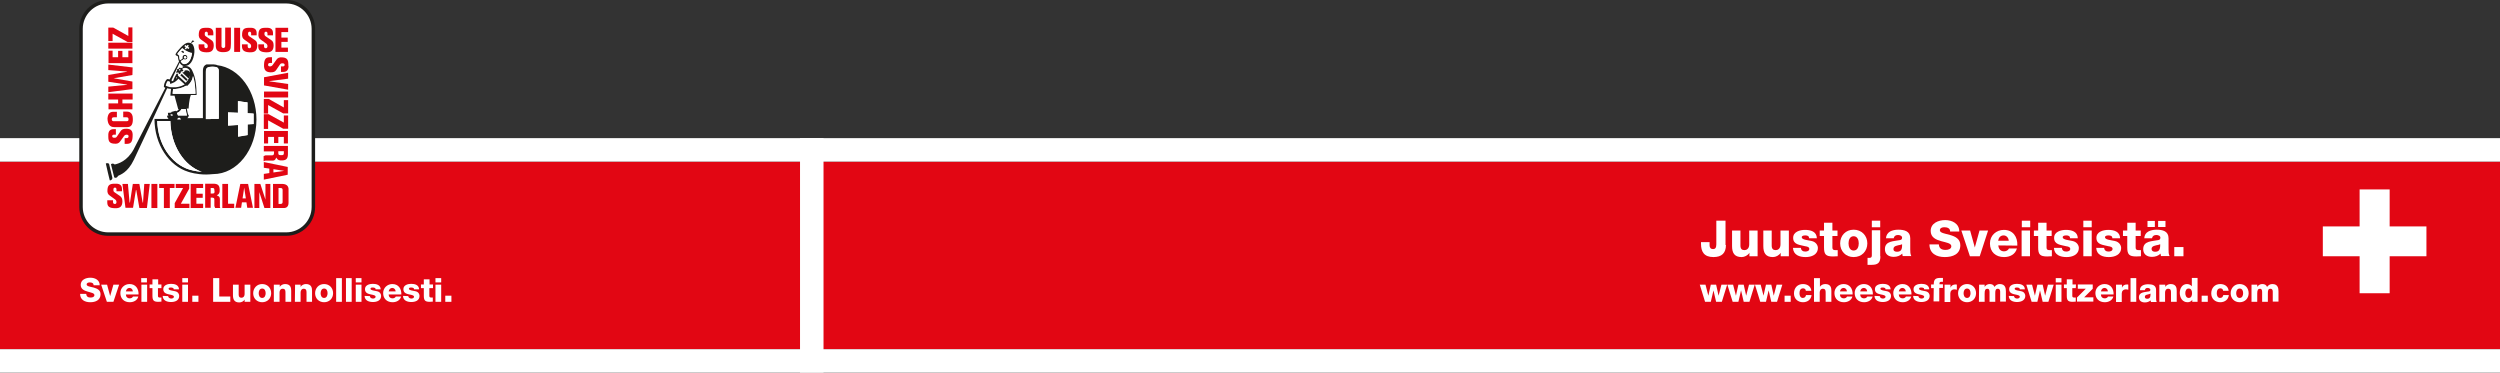 <?xml version="1.0" encoding="utf-8"?>
<!-- Generator: Adobe Illustrator 24.2.0, SVG Export Plug-In . SVG Version: 6.00 Build 0)  -->
<svg version="1.1" id="Layer_1" xmlns="http://www.w3.org/2000/svg" xmlns:xlink="http://www.w3.org/1999/xlink" x="0px" y="0px"
	 viewBox="0 0 1223.4 182.3" style="enable-background:new 0 0 1223.4 182.3;" xml:space="preserve">
<rect x="0" y="0" width="1223.4" height="182.3" fill="#333333" stroke="none"/>
<style type="text/css">
	.st0{fill:#E20613;}
	.st1{fill:#FFFFFF;}
	.st2{display:none;}
	.st3{display:inline;}
	.st4{fill:#1D1D1B;}
</style>
<g>
	<rect y="79.1" class="st0" width="1223.4" height="91.8"/>
</g>
<rect x="391.5" y="67.6" class="st1" width="11.5" height="114.8"/>
<g>
	<rect y="67.6" class="st1" width="1223.4" height="11.5"/>
</g>
<g>
	<rect y="170.9" class="st1" width="1223.4" height="11.5"/>
</g>
<g class="st2">
	<g class="st3">
		<rect x="380.1" y="67.6" class="st1" width="11.5" height="114.8"/>
	</g>
	<g class="st3">
		<rect x="288.3" y="79.1" class="st1" width="114.7" height="91.8"/>
	</g>
	<g class="st3">
		<path class="st4" d="M379.3,170.9H276.2V79.1h103.1c0.1,0,12.8,0.1,12.8,11.5v68.9C392.2,159.5,392,170.9,379.3,170.9z
			 M277.5,169.6h101.9c11.4,0,11.6-9.8,11.6-10.2V90.6c0-10.1-11.1-10.2-11.6-10.2H277.5V169.6z"/>
	</g>
	<g class="st3">
		<rect y="79.1" class="st0" width="288.3" height="91.8"/>
	</g>
	<g class="st3">
		<g>
			<path class="st1" d="M368.1,97.2L368.1,97.2c-0.3,0-0.6-0.1-0.8,0.2c-2.1,0-3.2-0.2-5.1-0.2l-0.1-1.7c0.3-0.7-0.2-1.4,0.7-1.6
				l-0.2-0.2c0.6-0.3,0.1-1,0.4-1.4c-0.9-0.7-3-1.4-4.3-1.5c-1,0.3-2,0.8-3.1,1.3c0,0-0.1,0-0.1,0.1l0,0c-0.1,1.6,0.5,3.7-0.3,5.2
				c-1.7-0.2-4.3,0.7-6.1,0.4l-0.5-0.2c-0.4-0.3-0.2,0.1-0.3,0.6c-0.1,0.4-0.4,2.3-0.1,2.9c0.1,1,0.9,1.3,0.5,2.6
				c0.4,0.3-0.1,0.6,0.4,0.8c1.5,0.2,3.8-0.4,5.4-0.2c0.6,2-0.4,3.3-0.3,5.4c1.5,0.1,3.1,0.1,4.3,0.7c0.3-0.1,2.4,0,2.6,0.3
				c1.2-0.9-0.7-1.2,0.3-2.3c-0.7-1.2,0.5-2.1,0.5-3c-0.8-0.7,0.2-0.5,0.1-1.3c1.8,0.3,3.4-0.1,5.2,0.3c0.5,0.1,1.1,0.1,1.3,0.4h0.5
				c0-0.3,0.1-0.6-0.1-0.7c0.8-0.5-0.1-1.2,0.8-1.7c0.4-0.2-0.1-0.2-0.1-0.5c0.1-0.2,0.3-0.1,0.4-0.1c0-0.1,0-0.1,0-0.1
				C369.8,100.2,368.5,97.6,368.1,97.2"/>
		</g>
		<g>
			<path class="st0" d="M363,92.3c-0.3,0.4,0.2,1.1-0.4,1.4l0.2,0.2c-0.8,0.3-0.4,0.9-0.7,1.6l0.1,1.7c1.9,0.1,3,0.3,5.1,0.2
				c0.1-0.3,0.5-0.1,0.8-0.2c-1.2-2.9-0.8-4-1.1-7.8c-0.1-1.1-0.1-1.7-0.1-2.5c0,0-1.1,1.1-5.4,2.7c-1.3,0.5-2.2,0.9-2.9,1.2
				C360,90.9,362.1,91.6,363,92.3"/>
		</g>
		<g>
			<path class="st0" d="M303.7,127.2c0.6,3.1,0.1,2.4,1.6,8.4c0,0.2,0.5,1.9,1.2,4.1c0.4,1.3,20.6,1.6,20.6,1.6l9.4,5l5.7-7
				c0,0,35-8.1,34.7-9.4c-0.3-1.7-0.4-2.9-0.4-2.9c-0.1-1.1-0.3-2.6-0.6-4c-0.5-2.9-1-5.2-1.7-7.3l-0.1-0.1v-0.1
				c-0.1-0.2-0.2-0.5-0.2-0.7c0,0-1.9-6.6-2-7.2c-0.5-3.3-0.8-4.3-1.8-6.1c0,0,0,0.1,0,0.2c-0.1,0.1-0.3,0-0.4,0.1
				c0,0.3,0.5,0.3,0.1,0.5c-0.9,0.5-0.1,1.2-0.8,1.7c0.2,0.2,0.1,0.5,0.1,0.7h-0.5c-0.3-0.3-0.8-0.3-1.3-0.4
				c-1.8-0.4-3.4-0.1-5.2-0.3c0.2,0.8-0.8,0.6-0.1,1.3c0.1,0.9-1.2,1.8-0.5,3c-1,1.1,0.9,1.4-0.3,2.3c-0.2-0.2-2.3-0.3-2.6-0.3
				c-1.2-0.7-2.8-0.6-4.3-0.7c-0.1-2.1,0.9-3.4,0.3-5.4c-1.5-0.2-3.9,0.4-5.4,0.2c-0.5-0.2-0.1-0.5-0.4-0.8c0.3-1.3-0.4-1.5-0.5-2.6
				c-0.3-0.6,0-2.5,0.1-2.9c0.1-0.5-0.1-0.9,0.3-0.6l0.5,0.2c1.8,0.3,4.4-0.5,6.1-0.4c0.8-1.4,0.2-3.6,0.3-5.2
				c-5,1.8-9.4,5.3-17.3,7.4c-14.1,3.8-12.8,4.8-24.5,8.4c-4.7,1.4-6.1,1.9-10,2.4s-4.4-0.4-3.7,1.3c0.7,1.7,0.8,3.8,2,7.5
				C302.3,119.9,303.2,124.8,303.7,127.2"/>
		</g>
		<g>
			<path class="st4" d="M310.1,152.2c0.3,1,0.6,2.1,0.9,3.3c1.6,5.7,1.4,7.6,1.4,7.6s2.4,0.2,3.7-0.3c1.2-0.6,8.2-4.9,12.7-6.6
				c7.2-2.6,13-3.7,16.4-4.8s10.3-4.3,16.7-7.5c11.7-5.8,18.1-5.6,18.1-5.6s-0.5-0.9-1.2-2.3c-1.1-2.2-1.7-4.4-2-6.1
				c-6.9,3.7-20.5,4.2-20.5,4.2c-6.6-0.9-9.2,0.2-9.2,0.2l-1.1,4.3l-8.8,5.7l-3.8-8.2l-7.8,1c-6-0.5-16.1,1.8-19.3,2.7
				c1.1,3.8,2.1,7.1,2.1,7.2c0.3,0.8,1.1,3.5,1.4,4.4L310.1,152.2z"/>
		</g>
		<g>
			<path class="st1" d="M369.9,126.6c5.7-6.7,6.3-12.3,0.5-14.8c-12-4.9-22.6,14.2-22.6,14.2s2.8-4.5,9.1-6.2
				c-0.6,4.1-2.4,14.6-5.8,26.2c3-1.4,6.8-6.9,6.8-6.9s2.7-9.5,3.8-19.9c0.4,0,0.8,0,1.2,0c13.3,0.7-1.5,13.7-1.5,13.7
				S364.2,133.3,369.9,126.6"/>
		</g>
		<g>
			<path class="st1" d="M323.1,136.3c0,0-4.3,0.4-5.2,0.6c0,0,2.7-4.7,6.6-11.8C324,126.4,322.4,131,323.1,136.3 M328,117.3
				c-3.6,3-14,19.8-14,19.8c-0.3,0-5.3,0.6-8,1c0,0,0.4,1.7,0.7,2.5c2.1-0.4,5-0.7,6.1-0.9c-0.1,0.1-2.2,3.3-4.3,7
				c0.4,1.2,1.2,3.8,1.5,5c2.7-4.8,6.1-11.6,6.4-12.1c2.3-0.4,6.5-0.6,7.1-0.7c0.1,0.3,1.3,7.8,2.8,9.9c2.4-3.7,4.5-8.5,4.4-8.7
				c0,0-1.3-5.8-1.5-7.8c-1.2-9.8,1.7-16.5,1.7-16.5L328,117.3z"/>
		</g>
		<g>
			<path class="st1" d="M338.4,136.3c-2.8-4.4-0.7-10.5,1.5-15.1c0.6,0,1,0,1.7,0.6c1.5,1.4,3,2.5,4,4.5c1.9,3.8,1.3,7.9-0.1,11.7
				C343,139.1,340.1,139,338.4,136.3 M343.8,142.2c4-5.6,8.4-12.3,7.8-20.5c-0.3-3.8-3-5.4-5-7.5c-1.2-1.2-2.8-0.6-4.2-0.4l-4.9,7.6
				c0.4-0.1,0.8-0.1,1.3-0.2c-0.2,0.4-4.5,7.2-5.9,10.9c-1.4,3.8-1.9,8.5,0.5,11.8c2.6,3.5,7.2,2.9,9.6-0.5
				C343.1,143.2,343.6,142.7,343.8,142.2"/>
		</g>
	</g>
</g>
<g>
	<g>
		<path class="st1" d="M153.3,101.3c0,7.3-5.9,13.2-13.3,13.2H52.9c-7.3,0-13.2-5.9-13.2-13.2V14.1c0-7.3,5.9-13.2,13.2-13.2h87.2
			c7.3,0,13.3,5.9,13.3,13.2v87.2H153.3z"/>
	</g>
	<g>
		<path class="st4" d="M52.9,1.7c-6.8,0-12.4,5.6-12.4,12.4v87.2c0,6.8,5.6,12.4,12.4,12.4h87.2c6.8,0,12.4-5.6,12.4-12.4V14.1
			c0-6.8-5.6-12.4-12.4-12.4C140.1,1.7,52.9,1.7,52.9,1.7z M140.1,115.4H52.9c-7.8,0-14.1-6.3-14.1-14.1V14.1
			C38.8,6.3,45.1,0,52.9,0h87.2c7.8,0,14.1,6.3,14.1,14.1v87.2C154.2,109.1,147.9,115.4,140.1,115.4"/>
	</g>
	<g>
		<path class="st0" d="M58.7,95.9l-2.5-1.7c-0.6-0.4-0.7-0.6-0.7-1.2c0-0.1,0-0.2,0-0.3c0-0.6,0.3-0.9,0.8-0.9
			c0.4,0,0.7,0.4,0.7,0.8v1h2.7v-1c0-1.8-0.9-2.6-2.6-2.7c-0.4,0-0.7,0-1.1,0c-2.4,0-3.2,0.8-3.4,2.7c-0.2,1.6,0.2,2.5,1.1,3.1
			l2.5,1.8c0.6,0.4,0.7,0.7,0.8,1.3c0,0.6-0.2,1-0.7,1c-0.1,0-0.2,0-0.3,0c-0.5-0.1-0.7-0.4-0.7-1.1V98h-2.8v1c0,2,0.9,2.8,3.7,2.9
			c2.6,0.1,3.6-0.9,3.7-3.2C59.9,97.3,59.6,96.6,58.7,95.9"/>
	</g>
	<g>
		<polygon class="st0" points="70,99.1 69.8,99.1 68.2,90 65,90 63.6,99.1 63.4,99.1 62.6,90 59.9,90 61.4,101.7 65.1,101.7 
			66.6,92.5 68.2,101.8 71.9,101.8 73.3,90 70.6,90 		"/>
	</g>
	<g>
		<rect x="74.1" y="90" class="st0" width="2.9" height="11.8"/>
	</g>
	<g>
		<polygon class="st0" points="77.9,92 80.2,92 80.2,101.8 83.1,101.8 83.1,92 85.4,92 85.4,90 77.9,90 		"/>
	</g>
	<g>
		<polygon class="st0" points="92.6,92.3 92.6,90 86,90 86,92 89.6,92 85.5,99.4 85.5,101.8 92.7,101.8 92.7,99.7 88.5,99.7 		"/>
	</g>
	<g>
		<polygon class="st0" points="93.3,101.8 99.4,101.8 99.4,99.7 96.1,99.7 96.1,96.8 99.2,96.8 99.2,94.8 96.1,94.8 96.1,92 
			99.4,92 99.4,90 93.3,90 		"/>
	</g>
	<g>
		<polygon class="st0" points="111.6,90 108.8,90 108.8,101.8 114.6,101.8 114.6,99.7 111.6,99.7 		"/>
	</g>
	<g>
		<path class="st0" d="M105,93.8c0,0.7-0.3,0.9-1,0.9h-0.9V92h1c0.5,0,0.7,0.2,0.8,0.7c0,0.1,0,0.2,0,0.3L105,93.8L105,93.8z
			 M107.6,100.7v-3.3c0-0.8-0.3-1.3-1.1-1.6l-0.4-0.2l0.3-0.2c0.9-0.5,1.2-1.2,1.1-2.8c-0.1-1.9-0.9-2.7-3.1-2.7h-4v11.8h2.7v-5h0.6
			c0.9,0,1.2,0.3,1.2,0.9v2.9c0,0.2,0,0.4,0.1,0.6l0.3,0.7h2.5l-0.2-0.5C107.6,101.1,107.6,100.9,107.6,100.7"/>
	</g>
	<g>
		<path class="st0" d="M118.7,97.1l0.8-5.3l0.8,5.3H118.7z M117.6,90l-2.4,11.7h2.8l0.4-2.7h2.2l0.4,2.7h2.8L121.4,90H117.6z"/>
	</g>
	<g>
		<polygon class="st0" points="129.9,97.7 127.4,90 124.5,90 124.5,101.8 126.9,101.8 126.9,94 129.4,101.8 132.3,101.8 132.3,90 
			129.9,90 		"/>
	</g>
	<g>
		<path class="st0" d="M138.3,98.8c0,0.7-0.3,1-1.1,1h-0.9V92h0.9c0.8,0,1.1,0.3,1.1,1V98.8z M137.9,90h-4.3v11.8h4.5
			c0.3,0,0.7,0,1,0c1.4-0.1,2.1-1,2.1-2.6V93c0-0.2,0-0.5,0-0.7C141,90.8,140,90,137.9,90"/>
	</g>
	<g>
		<path class="st0" d="M100.9,25.6c2.6,0.1,3.6-0.9,3.7-3.2c0-1.5-0.3-2.2-1.2-2.8l-2.5-1.7c-0.6-0.4-0.7-0.6-0.7-1.2
			c0-0.1,0-0.2,0-0.3c0-0.6,0.3-0.9,0.8-0.9c0.4,0,0.7,0.4,0.7,0.8v1h2.7v-1c0-1.8-0.9-2.6-2.6-2.7c-0.4,0-0.7,0-1.1,0
			c-2.4,0-3.2,0.7-3.4,2.7c-0.2,1.6,0.2,2.5,1.1,3.1l2.5,1.8c0.6,0.4,0.7,0.7,0.8,1.3c0,0.6-0.2,1-0.7,1.1c-0.1,0-0.2,0-0.3,0
			c-0.5-0.1-0.7-0.4-0.7-1.1v-0.8h-2.8v1C97.2,24.6,98.1,25.5,100.9,25.6"/>
	</g>
	<g>
		<path class="st0" d="M108.5,25.5c0.2,0,0.4,0,0.6,0s0.5,0,0.7,0c2.1-0.1,3-0.9,3.1-2.4c0-0.5,0.1-1.1,0.1-1.7v-7.9h-2.8v8.7
			c0,0.2,0,0.3,0,0.5c0,0.4-0.4,0.8-0.9,0.8s-0.9-0.4-0.9-0.8c0-0.2,0-0.3,0-0.5v-8.6h-2.8v8.7C105.6,24.4,106.4,25.3,108.5,25.5"/>
	</g>
	<g>
		<rect x="114.6" y="13.6" class="st0" width="2.9" height="11.8"/>
	</g>
	<g>
		<path class="st0" d="M122.2,25.6c2.6,0.1,3.6-0.9,3.7-3.2c0-1.5-0.3-2.2-1.2-2.8l-2.5-1.7c-0.6-0.4-0.7-0.6-0.8-1.2
			c0-0.1,0-0.2,0-0.3c0-0.6,0.3-0.9,0.8-0.9c0.4,0,0.7,0.4,0.7,0.8v1h2.7v-1c0-1.8-0.9-2.6-2.6-2.7c-0.4,0-0.7,0-1.1,0
			c-2.4,0-3.2,0.7-3.4,2.7c-0.2,1.6,0.2,2.5,1.1,3.1l2.5,1.8c0.6,0.4,0.7,0.7,0.8,1.3c0,0.6-0.2,1-0.7,1.1c-0.1,0-0.2,0-0.3,0
			c-0.5-0.1-0.7-0.4-0.7-1.1v-0.8h-2.8v1C118.5,24.6,119.4,25.5,122.2,25.6"/>
	</g>
	<g>
		<path class="st0" d="M130.2,25.6c2.6,0.1,3.6-0.9,3.7-3.2c0-1.5-0.3-2.2-1.2-2.8l-2.5-1.7c-0.6-0.4-0.7-0.6-0.8-1.2
			c0-0.1,0-0.2,0-0.3c0-0.6,0.3-0.9,0.8-0.9c0.4,0,0.7,0.4,0.7,0.8v1h2.7v-1c0-1.8-0.9-2.6-2.6-2.7c-0.4,0-0.7,0-1.1,0
			c-2.4,0-3.2,0.7-3.4,2.7c-0.2,1.6,0.2,2.5,1.1,3.1l2.5,1.8c0.6,0.4,0.7,0.7,0.8,1.3c0,0.6-0.2,1-0.7,1.1c-0.1,0-0.2,0-0.3,0
			c-0.5-0.1-0.7-0.4-0.7-1.1v-0.8h-2.8v1C126.4,24.6,127.4,25.5,130.2,25.6"/>
	</g>
	<g>
		<polygon class="st0" points="140.9,23.3 137.7,23.3 137.7,20.5 140.8,20.5 140.8,18.4 137.7,18.4 137.7,15.7 141,15.7 141,13.6 
			134.8,13.6 134.8,25.4 140.9,25.4 		"/>
	</g>
	<g>
		<path class="st0" d="M61.8,63c-1.5,0-2.2,0.3-2.8,1.2l-1.7,2.5c-0.4,0.6-0.6,0.7-1.2,0.7c-0.1,0-0.2,0-0.3,0
			c-0.6,0-0.9-0.3-0.9-0.8c0-0.4,0.4-0.7,0.8-0.7h1v-2.7h-1c-1.8,0-2.6,0.9-2.7,2.6c0,0.4,0,0.7,0,1.1c0,2.4,0.7,3.2,2.7,3.4
			c1.6,0.2,2.5-0.2,3.1-1.1l1.8-2.5c0.4-0.6,0.7-0.7,1.3-0.8c0.6,0,1,0.2,1,0.7c0,0.1,0,0.2,0,0.3c-0.1,0.5-0.4,0.7-1.1,0.7H61v2.8
			h1c2,0,2.8-0.9,2.9-3.7C65.1,64,64.1,63,61.8,63"/>
	</g>
	<g>
		<path class="st0" d="M55.8,62.2h6.5c1.7,0,2.6-1,2.7-3.3c0-0.3,0-0.5,0-0.8c0-1.6-0.5-2.5-1.2-3c-0.6-0.4-1-0.5-2.5-0.5h-1v2.8H62
			c0.6,0,0.9,0.3,0.9,1c0,0.6-0.2,0.8-0.7,0.9c-0.1,0-0.1,0-0.2,0h-6.3c-0.1,0-0.2,0-0.3,0c-0.5-0.1-0.7-0.4-0.7-0.9
			c0-0.7,0.3-1,1-1h1.5v-2.7h-1.7c-1.8,0-2.7,1-2.9,3.3C52.7,60.8,53.8,62.2,55.8,62.2"/>
	</g>
	<g>
		<polygon class="st0" points="64.9,48.7 64.9,45.8 53,45.8 53,48.7 57.8,48.7 57.8,50.6 53.1,50.6 53.1,53.5 64.8,53.5 64.8,50.6 
			59.9,50.6 59.9,48.7 		"/>
	</g>
	<g>
		<polygon class="st0" points="62.2,41.5 53,42.4 53,45.1 64.8,43.6 64.8,39.9 55.6,38.3 64.8,36.7 64.9,33 53,31.6 53,34.3 
			62.2,35 62.2,35.1 53,36.7 53,40 62.2,41.4 		"/>
	</g>
	<g>
		<polygon class="st0" points="53.1,24.8 53.1,30.9 64.8,30.9 64.8,24.8 62.8,24.8 62.8,28 59.9,28 59.9,24.9 57.8,24.9 57.8,28 
			55.1,28 55.1,24.8 		"/>
	</g>
	<g>
		<rect x="53" y="20.9" class="st0" width="11.8" height="2.9"/>
	</g>
	<g>
		<polygon class="st0" points="55.1,16.5 62.5,20.6 64.8,20.6 64.8,13.4 62.8,13.4 62.8,17.6 55.4,13.5 53,13.5 53,20.1 55.1,20.1 
					"/>
	</g>
	<g>
		<path class="st0" d="M141.1,31.5c0-2.4-0.8-3.2-2.7-3.4c-1.6-0.2-2.5,0.2-3.1,1.1l-1.8,2.5c-0.4,0.6-0.7,0.7-1.3,0.8
			c-0.6,0-1-0.2-1-0.7c0-0.1,0-0.2,0-0.3c0.1-0.5,0.4-0.7,1.1-0.7h0.8V28h-1c-2,0-2.8,0.9-2.9,3.7c-0.1,2.6,0.9,3.6,3.2,3.7
			c1.5,0,2.2-0.3,2.8-1.2l1.7-2.5c0.4-0.6,0.6-0.7,1.2-0.7c0.1,0,0.2,0,0.3,0c0.6,0,0.9,0.3,0.9,0.8c0,0.4-0.4,0.7-0.8,0.7h-1v2.7h1
			c1.8,0,2.6-0.9,2.7-2.6C141.1,32.2,141.1,31.8,141.1,31.5"/>
	</g>
	<g>
		<polygon class="st0" points="141,41.1 131.8,39.8 131.8,39.7 141,38.5 141,35.6 129.2,37.8 129.2,41.8 141,43.9 		"/>
	</g>
	<g>
		<rect x="129.2" y="44.8" class="st0" width="11.8" height="2.9"/>
	</g>
	<g>
		<polygon class="st0" points="141,49 138.9,49 138.9,52.6 131.5,48.4 129.1,48.4 129.1,55.6 131.2,55.6 131.2,51.4 138.6,55.5 
			141,55.5 		"/>
	</g>
	<g>
		<polygon class="st0" points="141,56.5 138.9,56.5 138.9,60 131.5,55.9 129.1,55.9 129.1,63.1 131.2,63.1 131.2,58.9 138.6,63 
			141,63 		"/>
	</g>
	<g>
		<polygon class="st0" points="140.9,64.1 129.2,64.1 129.2,70.2 131.2,70.2 131.2,67 134.1,67 134.1,70 136.2,70 136.2,67 
			138.9,67 138.9,70.2 140.9,70.2 		"/>
	</g>
	<g>
		<path class="st0" d="M138.2,75.9c-0.1,0-0.2,0-0.3,0h-0.8c-0.7,0-0.9-0.3-0.9-1V74h2.7v1C138.9,75.6,138.7,75.8,138.2,75.9
			 M140.9,71.4h-11.8v2.7h5v0.7c0,0.9-0.3,1.2-0.9,1.2h-2.9c-0.2,0-0.4,0-0.6,0.1l-0.7,0.3v2.5l0.5-0.2c0.2-0.1,0.4-0.1,0.6-0.1h3.3
			c0.8,0,1.3-0.3,1.6-1.1l0.2-0.4l0.2,0.3c0.5,0.9,1.2,1.2,2.8,1.1c1.9-0.1,2.7-0.9,2.7-3.1L140.9,71.4L140.9,71.4z"/>
	</g>
	<g>
		<path class="st0" d="M133.8,82.8l5.3,0.8l-5.3,0.8V82.8z M129.1,85.1v2.8l11.7-2.4v-3.8l-11.7-2.4v2.8l2.7,0.4v2.2L129.1,85.1z"/>
	</g>
	<g>
		<path class="st4" d="M53.7,88.2L53.7,88.2c0.1,0.1,0.1,0.1,0.2,0.1c0.6-0.1,1.1-0.6,1.1-1.2V87l-1.6-6.7v-0.1
			c-0.2-0.2-0.4-0.3-0.6-0.3c-0.2-0.1-0.5-0.1-0.7,0c-0.1,0-0.2,0.1-0.3,0.1v0.1l1,4.4L53.7,88.2z"/>
	</g>
	<g>
		<path class="st1" d="M88.9,36.1l2.9,2.8l-0.6,0.7l-3-2.8C88.4,36.7,88.7,36.4,88.9,36.1 M89.1,35.5c0.7-0.1,1.1-0.5,1.2-0.9
			c0,0,0,0,0-0.1c1.1-0.3,2.2,0.1,2.5,0.8c0.7,1.5-0.7,3.1-0.7,3.1L89.1,35.5L89.1,35.5 M86.9,36c0,0.2,0.1,0.4,0.3,0.5
			c-0.1,0.1-0.1,0.2-0.2,0.3l4.5,4.1c3-2.9,2-5.8,1.8-6.2c-0.5-0.7-1.2-1.1-2.1-1.1c-0.4,0-0.8,0.1-1.1,0.2
			c-0.1-0.1-0.1-0.1-0.2-0.2c0.2-0.3,0.2-0.6,0-0.7c-0.2,0.1-0.3,0.1-0.4,0.2l0,0c0.2,0.1,0.1,0.4-0.3,0.7c0.2,0,0.3,0.1,0.4,0.2
			c0.1,0,0.1,0.1,0.1,0.1c0.1,0.1,0.1,0.2,0.1,0.3c-0.1,0.3-0.5,0.5-1,0.5c-0.1,0-0.1,0-0.2,0c0,0.1,0,0.1,0,0.2
			c-0.1,0.5-0.3,0.9-0.6,1c-0.1,0-0.2,0-0.3-0.1l-0.1-0.1c-0.1-0.2-0.2-0.4-0.2-0.7c-0.2,0.2-0.4,0.2-0.6,0.3
			c-0.1,0.2-0.2,0.3-0.4,0.5l0,0C86.5,36.1,86.7,36.1,86.9,36"/>
	</g>
	<g>
		<path class="st1" d="M87.5,34.5C87.5,34.5,87.6,34.5,87.5,34.5c0.1,0.1,0.2,0.2,0.3,0.1l0,0h0.1c0.2-0.1,0.3-0.2,0.4-0.3l0,0v-0.1
			c0,0,0,0,0-0.1c0,0,0,0,0-0.1s0-0.1-0.1-0.1l0,0l0,0h-0.1l0,0c0,0,0,0-0.1,0c0,0,0,0-0.1,0c0,0,0,0-0.1,0
			c-0.1,0.1-0.3,0.2-0.3,0.3l0,0c0,0,0,0,0,0.1l0,0L87.5,34.5C87.5,34.4,87.5,34.4,87.5,34.5C87.5,34.4,87.5,34.4,87.5,34.5"/>
	</g>
	<g>
		<polygon class="st4" points="93.4,20.9 93.7,21 95.1,20.2 94.3,19.7 		"/>
	</g>
	<g>
		<polygon class="st1" points="90.9,23.1 90.4,23.7 91.1,24.2 91.5,23.5 92.2,24 92.6,23.3 92,22.9 92.4,22.2 91.8,21.8 91.8,21.8 
			91.8,21.8 91.3,22.4 90.9,22.2 90.7,22 90.2,22.6 90.2,22.6 		"/>
	</g>
	<g>
		<path class="st1" d="M82.3,42.3c0.4,0.1,1,0.2,1.6,0.3c0.3,0,0.6,0,0.9,0c0.4,0,0.8,0,1.3,0c2-0.2,3.5-0.9,4.3-1.4l-3.1-2.8
			c-0.6,0.8-1.3,1.3-1.9,1.7c-0.4,0.3-0.8,0.4-1.1,0.5c-0.4,0.1-0.6,0.2-0.6,0.2L83.2,41v-0.5c0,0,0,0,0-0.1c0-0.2,0-0.3,0-0.4
			c-0.3-0.2-0.5-0.3-0.8-0.3c-0.1,0-0.2-0.1-0.3-0.1c-0.3,0.3-0.8,1-1,2.3c0,0,0.1,0,0.1,0.1C81.5,42.1,81.8,42.2,82.3,42.3"/>
	</g>
	<g>
		<path class="st4" d="M82.1,39.6c0.1,0,0.2,0.1,0.3,0.1c0.2,0.1,0.5,0.2,0.8,0.3c0,0.1,0,0.2,0,0.4c0,0,0,0,0,0.1V41l0.5-0.1
			c0,0,0.3,0,0.6-0.2c0.3-0.1,0.7-0.3,1.1-0.5c0.6-0.4,1.3-0.9,1.9-1.7l3.1,2.8c-0.7,0.4-2.2,1.2-4.3,1.4c-0.5,0-0.9,0-1.3,0
			c-0.3,0-0.6,0-0.9,0c-0.7,0-1.2-0.1-1.6-0.3c-0.5-0.1-0.8-0.3-1.1-0.4c0,0-0.1,0-0.1-0.1C81.3,40.7,81.8,39.9,82.1,39.6
			 M86.5,37.7l0.2,0.2c-0.2,0.2-0.4,0.5-0.5,0.7C86.2,38.2,86.4,38,86.5,37.7 M91.5,42.2l0.3-0.3c1.8-1.6,2.5-3.3,2.6-4.7
			c0.9,2.8,1.1,5.8,1.2,8.7H84.5c0-0.5,0.1-1.3,0.2-2.3c0.1,0,0.1,0,0.2,0c0.4,0,0.8,0,1.3-0.1c2.5-0.2,4.2-1.2,4.9-1.6L91.5,42.2z
			 M98.8,84.1c-3.4-0.3-5.7-1-6-1.1l0,0l0,0c-4.4-1.3-8.4-4.5-11.3-8.9c-2.8-4.3-4.4-9.4-4.5-14.9h6.4C83.6,71.1,90,81.1,98.8,84.1
			 M84.3,56l0.2,0.5h-0.8c-0.1-0.2-0.1-0.3-0.2-0.4C83.7,56.1,84,56,84.3,56 M88.6,58.5h-1.8c0-0.1,0-0.1,0-0.2v-0.1
			c0.1-0.3,0.5-0.6,0.8-0.6c0.4,0,0.7,0.2,0.8,0.6c0,0,0,0,0,0.1C88.6,58.3,88.6,58.4,88.6,58.5 M88.8,53.4h2.1
			c0.1,1.3,0.4,2.5,0.6,3.1h-4.4l-0.5-1.2C87.9,54.8,88.5,54,88.8,53.4 M90.1,27.7c0.1-0.1,0.2-0.2,0.4-0.2h0.1
			c0.3,0,0.5,0.2,0.6,0.5c0,0.2,0,0.3-0.1,0.4s-0.2,0.2-0.4,0.2c-0.3,0.1-0.6-0.2-0.7-0.5C90,28,90,27.8,90.1,27.7 M86.7,26.5
			c0.3-0.5,1.3-1.8,2.4-2.8c0.7,0.6,2.3,2,4.8,2.4c-0.1,0.6-0.2,1.2-0.4,1.9c-0.9,3.1-2.6,3.4-3.3,3.4c-0.3,0-0.5,0-0.6-0.1
			c-0.3-0.1-0.8-0.5-1.2-1.3c0.5-0.2,1-0.5,1.4-0.9c0.2,0.2,0.5,0.2,0.7,0.2c0.1,0,0.1,0,0.2,0c0.3-0.1,0.6-0.2,0.8-0.5
			c0.2-0.3,0.3-0.6,0.2-0.9c-0.1-0.7-0.8-1.2-1.5-1c-0.3,0.1-0.6,0.2-0.8,0.5c-0.2,0.3-0.3,0.6-0.2,1c0,0.1,0,0.2,0.1,0.3
			c-0.5,0.4-0.9,0.6-1.3,0.8c-0.2-0.6-0.3-1.2-0.3-2v-0.3l-0.3-0.1C87.2,26.7,86.9,26.6,86.7,26.5 M90.7,22l0.3,0.2l0.4,0.3l0.4-0.6
			l0,0l0,0l0.6,0.4L92,22.9l0.7,0.5L92.2,24l-0.7-0.5L91,24.2l-0.6-0.4l0.5-0.7l-0.7-0.5l0,0L90.7,22z M100.8,58.2V35
			c0-1.4,0.4-1.9,1.1-2.1c0,0,0.1,0,0.3-0.1c0.4-0.1,1-0.2,1.9-0.2c0.6,0,1.2,0.1,1.7,0.2c0.6,0.2,1,0.5,1.2,1.1
			c0.1,0.3,0.1,0.6,0.1,1v0.3v22.9h-3.9h-0.4h-2V58.2z M111.6,55l4.8,0.2v-5.7l1,0.1l1.2,0.2l2.5,0.3v5.3l3,0.2v5.1l-3,0.2v5.2
			l-2.2,0.4l-1.1,0.2l-1.3,0.2v-5.7l-4.9,0.3V55z M56.1,80.5c-0.2-0.2-0.4-0.4-0.7-0.4c-0.4-0.1-0.8,0-1.1,0.3l1.6,6.4l0,0
			c0.1,0.1,0.2,0.1,0.4,0.2c0.6,0.1,1.3-0.3,1.4-0.9l0,0c1.1-0.6,4.8-1.6,7.8-7.9c2.7-5.6,10.6-22.7,16.3-35
			c0.5,0.1,1.1,0.3,1.9,0.3c-0.2,1.6-0.3,2.8-0.3,2.8v0.5h2l1.8,6.6h0.4c-0.3,0.4-0.7,0.8-1.5,1.1L86,54.2l-2.2,0.6l0.1,0.3
			c-0.4,0-0.8,0.1-1.2,0.1h-0.5v0.5c0,0.1,0,0.4,0.2,0.9h-0.7c0,0.3,0.3,1.2,0.8,1.6h-6.9c0,12.5,7.1,23,16.6,25.9
			c0.6,0.2,4,1.3,8.7,1.3c1,0,2.2-0.1,3.3-0.2h0.1c11.7,0,21.2-11.9,21.2-26.7c0-13.9-8.4-25.3-19.2-26.6c-0.1-0.1-0.3-0.1-0.5-0.2
			c-0.2,0-0.3-0.1-0.5-0.1c-0.1,0-0.1,0-0.2,0s-0.2,0-0.3-0.1c-0.1,0-0.1,0-0.2,0s-0.2,0-0.3,0c-0.1,0-0.1,0-0.2,0s-0.2,0-0.3,0
			h-0.1c0,0,0,0-0.1,0h-0.1c-0.1,0-0.2,0-0.3,0c0,0,0,0-0.1,0s-0.2,0-0.3,0h-0.1c-0.1,0-0.2,0-0.2,0s0,0-0.1,0s-0.2,0-0.3,0l0,0
			c-0.1,0-0.1,0-0.2,0c0,0,0,0-0.1,0s-0.1,0-0.2,0l0,0c-0.1,0-0.1,0-0.2,0l0,0h-0.1l0,0h-0.1l0,0c0,0,0,0-0.1,0l0,0l0,0
			c-1.5,0.6-1.8,1.9-1.8,3.1v23.2h-7.8h0.1c0.8-0.3,0.8-1.6,0.8-1.6h-0.3c-0.1-0.4-0.5-1.7-0.7-3.1h0.9c0,0,0.2-4.4,1.1-6.6h2.8V46
			c-0.1-3.8-0.3-7.7-2.1-11.4c-0.9-1.9-2.3-2.3-3.4-2.3c-0.5,0-1,0.1-1.4,0.2c0.2,0.2,0.2,0.4,0,0.7c0.1,0,0.2,0.1,0.2,0.2
			c0.3-0.1,0.7-0.2,1.1-0.2c0.9,0,1.6,0.4,2.1,1.1c0.2,0.4,1.1,3.3-1.8,6.2L87,36.9c0.1-0.1,0.1-0.2,0.2-0.3
			C87,36.4,87,36.2,86.9,36c-0.2,0.1-0.4,0.1-0.5,0.1l0,0c-0.6,1-1.2,2.1-1.6,3.4c-0.3,0.1-0.5,0.2-0.7,0.3c0-0.1,0-0.2,0-0.2v-0.1
			L84,39.4l-0.1-0.1c1.9-4,3.3-7.1,4-8.6c0.5,0.8,1.1,1.3,1.6,1.5c0.2,0.1,0.5,0.1,0.9,0.1c0.9,0,3.1-0.4,4.2-4
			c1.3-4.3-0.1-6.2-0.3-6.5c-0.1-0.2-0.7-0.9-2-0.9c-0.1,0-0.3,0-0.4,0c-2.1,0.3-4.9,3.9-5.6,4.9c-0.3,0.5-0.4,0.7-0.4,0.9
			c0,0.2,0.1,0.4,1.2,0.9c0,1,0.2,1.8,0.5,2.5c-0.6,1.3-2.4,4.5-4.6,8.8c-0.5-0.2-0.8-0.2-0.9-0.2h-0.2l-0.2,0.1
			c-0.1,0-1.3,1.1-1.5,3.4v0.3l0.2,0.2c0,0,0.2,0.1,0.5,0.3c-5.4,10.5-12.6,24.3-15.5,30.1C62.2,78.9,57.9,80.1,56.1,80.5"/>
	</g>
	<g>
		<path class="st1" d="M83.3,59.2h-6.4c0.2,5.5,1.7,10.6,4.5,14.9c2.9,4.4,6.9,7.6,11.3,8.9l0,0l0,0c0.3,0.1,2.7,0.8,6,1.1
			C90,81.1,83.6,71.1,83.3,59.2"/>
	</g>
	<g>
		<path class="st1" d="M91.5,56.5c-0.2-0.6-0.5-1.9-0.6-3.1h-2.1c-0.3,0.6-0.9,1.4-2.2,1.9l0.5,1.2C87.1,56.5,91.5,56.5,91.5,56.5z"
			/>
	</g>
	<g>
		<path class="st1" d="M84.5,56.5L84.3,56c-0.3,0-0.6,0.1-0.9,0.1c0,0.1,0.1,0.3,0.2,0.4H84.5z"/>
	</g>
	<g>
		<path class="st4" d="M92.9,35.3c-0.3-0.8-1.5-1.1-2.5-0.8c0,0,0,0,0,0.1c-0.1,0.5-0.6,0.9-1.2,0.9l0,0l3.1,2.9
			C92.2,38.5,93.6,36.9,92.9,35.3"/>
	</g>
	<g>
		<path class="st4" d="M91.8,38.9l-2.9-2.8c-0.2,0.3-0.4,0.6-0.7,0.7l3,2.8L91.8,38.9z"/>
	</g>
	<g>
		<path class="st4" d="M87.5,34.2L87.5,34.2L87.5,34.2C87.5,34.1,87.5,34.1,87.5,34.2c0.1-0.2,0.2-0.3,0.3-0.4c0,0,0,0,0.1,0
			c0,0,0,0,0.1,0h0.1l0,0h0.1l0,0l0,0l0.1,0.1c0,0,0,0,0,0.1c0,0,0,0,0,0.1v0.1l0,0c-0.1,0.2-0.2,0.3-0.4,0.3h-0.1l0,0
			c-0.1,0-0.2,0-0.3-0.1C87.5,34.4,87.5,34.4,87.5,34.2L87.5,34.2L87.5,34.2C87.5,34.3,87.5,34.3,87.5,34.2 M87.5,36L87.5,36
			c0.2,0.2,0.3,0.2,0.4,0.2c0.3-0.1,0.6-0.5,0.6-1c0-0.1,0-0.1,0-0.2c0.1,0,0.1,0,0.2,0c0.5,0,0.9-0.2,1-0.5c0-0.1,0-0.2-0.1-0.3
			c0-0.1-0.1-0.1-0.1-0.1c-0.1-0.1-0.3-0.2-0.4-0.2c0.3-0.3,0.5-0.6,0.3-0.7l0,0c-0.2-0.1-0.6,0-1,0.2c-0.1-0.2-0.2-0.4-0.5-0.3
			c-0.2,0.1-0.4,0.3-0.5,0.6c-0.3,0-0.6,0.1-0.8,0.3c-0.2,0.2-0.1,0.4,0.2,0.5c-0.4,0.3-0.6,0.7-0.6,0.9s0.2,0.2,0.4,0.2
			c0.2,0,0.4-0.1,0.6-0.3C87.3,35.6,87.4,35.9,87.5,36"/>
	</g>
	<g>
		<path class="st1" d="M84.9,43.6c-0.1,0-0.1,0-0.2,0c-0.2,1-0.2,1.9-0.2,2.3h11.2c-0.1-2.9-0.3-5.9-1.2-8.7c-0.2,1.4-0.8,3-2.6,4.7
			l-0.3,0.3l-0.4-0.3c-0.7,0.4-2.4,1.4-4.9,1.6C85.8,43.5,85.3,43.6,84.9,43.6"/>
	</g>
	<g>
		<path class="st1" d="M86.5,37.7c-0.1,0.3-0.3,0.5-0.4,0.8C86.3,38.3,86.5,38.1,86.5,37.7L86.5,37.7z"/>
	</g>
	<g>
		<path class="st1" d="M90.7,28.6c0.2,0,0.3-0.1,0.4-0.2s0.1-0.3,0.1-0.4c-0.1-0.3-0.3-0.5-0.6-0.5h-0.1c-0.2,0-0.3,0.1-0.4,0.2
			C90,27.9,90,28,90,28.2C90,28.5,90.3,28.7,90.7,28.6"/>
	</g>
	<g>
		<path class="st1" d="M89,25l0.3-0.1c0,0,0.2,0.4,0.7,0.4V26c-1,0-1.3-0.8-1.3-0.8L89,25z M87.8,27v0.3c0,0.8,0.1,1.5,0.3,2
			c0.4-0.2,0.8-0.4,1.3-0.8c0-0.1-0.1-0.2-0.1-0.3c-0.1-0.3,0-0.7,0.2-1s0.5-0.5,0.8-0.5c0.7-0.1,1.4,0.4,1.5,1
			c0.1,0.3,0,0.7-0.2,0.9c-0.2,0.3-0.5,0.5-0.8,0.5c-0.1,0-0.1,0-0.2,0c-0.3,0-0.5-0.1-0.7-0.2c-0.5,0.4-0.9,0.7-1.4,0.9
			c0.4,0.8,0.9,1.2,1.2,1.3c0.1,0,0.3,0.1,0.6,0.1c0.7,0,2.4-0.3,3.3-3.4c0.2-0.7,0.3-1.3,0.4-1.9c-2.5-0.5-4.1-1.8-4.8-2.4
			c-1.1,1.1-2,2.3-2.4,2.8c0.2,0.1,0.5,0.3,0.8,0.4L87.8,27z"/>
	</g>
	<g>
		<path class="st4" d="M90,25.9v-0.7c-0.5,0-0.7-0.4-0.7-0.4L89,25l-0.3,0.1C88.7,25.1,89,25.9,90,25.9"/>
	</g>
	<g>
		<polygon class="st1" points="116.5,66.8 117.8,66.6 118.9,66.4 121.2,66.1 121.2,60.8 124.1,60.7 124.1,55.6 121.1,55.4 
			121.1,50.1 118.6,49.8 117.5,49.6 116.5,49.5 116.5,55.2 111.6,55 111.6,61.4 116.5,61.1 		"/>
	</g>
	<g>
		<path class="st1" d="M103.1,58.2h3.9V35.3V35c0-0.4,0-0.7-0.1-1c-0.2-0.6-0.5-1-1.2-1.1c-0.5-0.1-1.1-0.2-1.7-0.2
			c-0.8,0-1.5,0.1-1.9,0.2c-0.2,0.1-0.3,0.1-0.3,0.1c-0.7,0.3-1.1,0.7-1.1,2.1v23.2h2h0.4V58.2z"/>
	</g>
</g>
<polygon class="st1" points="1136.7,110.8 1154.7,110.8 1154.7,92.7 1169.4,92.7 1169.4,110.8 1187.4,110.8 1187.4,125.4 
	1169.4,125.4 1169.4,143.5 1154.7,143.5 1154.7,125.4 1136.7,125.4 "/>
<g>
	<g>
		<path class="st1" d="M844.6,119.9c0,3.9-2,5.9-6.1,5.9c-4.6,0-6.1-2.6-6.1-6.5v-0.8h4.2v1.6c0,1.1,0.6,1.8,1.7,1.8
			c1,0,1.6-0.6,1.6-2.3V108h4.5v11.9H844.6z"/>
		<path class="st1" d="M860.1,125.4h-4v-1.7l0,0c-0.8,1.3-2.4,2.1-3.8,2.1c-3.6,0-4.7-2.1-4.7-5.4v-7.6h4.1v7.3c0,1.7,0.7,2.3,2,2.3
			c0.9,0,2.3-0.6,2.3-2.8v-6.8h4.1L860.1,125.4L860.1,125.4z"/>
		<path class="st1" d="M875.4,125.4h-4v-1.7l0,0c-0.8,1.3-2.4,2.1-3.8,2.1c-3.6,0-4.7-2.1-4.7-5.4v-7.6h4.1v7.3c0,1.7,0.7,2.3,2,2.3
			c0.9,0,2.3-0.6,2.3-2.8v-6.8h4.1L875.4,125.4L875.4,125.4z"/>
		<path class="st1" d="M881.3,121.3c0,0.6,0.3,1.1,0.7,1.4s0.9,0.4,1.5,0.4c0.8,0,1.9-0.3,1.9-1.3s-1.3-1.2-2-1.3
			c-2.6-0.7-5.9-0.7-5.9-4.1c0-3,3.3-3.9,5.8-3.9c2.8,0,5.7,0.8,5.8,4.1h-3.8c0-0.5-0.2-0.9-0.5-1.1s-0.8-0.3-1.3-0.3
			c-0.7,0-1.8,0.1-1.8,0.9c0,1.2,2.8,1.4,4.7,1.8c2.5,0.5,3.2,2.4,3.2,3.4c0,3.4-3.2,4.5-6,4.5c-3,0-6-1-6.2-4.5H881.3z"/>
		<path class="st1" d="M899.2,115.5h-2.5v5.7c0,1,0.6,1.2,1.5,1.2c0.3,0,0.7,0,1.1,0v3c-0.8,0-1.5,0.1-2.3,0.1c-3.5,0-4.4-1-4.4-4.4
			v-5.6h-2.1v-2.7h2.1V109h4.1v3.8h2.5L899.2,115.5L899.2,115.5z"/>
		<path class="st1" d="M907.1,112.4c3.9,0,6.7,2.9,6.7,6.7s-2.7,6.7-6.7,6.7c-3.9,0-6.6-2.9-6.6-6.7S903.2,112.4,907.1,112.4z
			 M907.1,122.6c1.9,0,2.5-1.9,2.5-3.5s-0.6-3.5-2.5-3.5s-2.5,1.9-2.5,3.5S905.2,122.6,907.1,122.6z"/>
		<path class="st1" d="M920.2,125.4c0,3.2-1.3,4.2-4.2,4.2h-2.1v-3.4h0.8c0.9,0,1.3-0.3,1.3-1.2v-12.3h4.1v12.7H920.2z M920.2,111.2
			H916V108h4.1v3.2H920.2z"/>
		<path class="st1" d="M922.9,116.7c0.1-1.7,0.9-2.7,2-3.4c1.1-0.6,2.6-0.9,4-0.9c3,0,5.9,0.7,5.9,4.2v5.5c0,1.1,0,2.2,0.5,3.2h-4.2
			c-0.1-0.4-0.2-0.8-0.2-1.2c-1.1,1.1-2.6,1.6-4.2,1.6c-2.4,0-4.3-1.2-4.3-3.8c0-4.1,4.5-3.8,7.3-4.4c0.7-0.1,1.1-0.4,1.1-1.2
			c0-0.9-1.1-1.3-2-1.3c-1.1,0-1.9,0.5-2.1,1.6h-3.8V116.7z M928.3,123.2c2,0,2.6-1.1,2.5-3.7c-0.6,0.4-1.7,0.4-2.5,0.7
			c-0.9,0.2-1.7,0.6-1.7,1.6C926.5,122.8,927.3,123.2,928.3,123.2z"/>
		<path class="st1" d="M948.8,119.6c0.1,2,1.4,2.7,3.3,2.7c1.4,0,2.8-0.5,2.8-1.8c0-1.5-2.5-1.8-5-2.5s-5.1-1.8-5.1-5
			c0-3.8,3.8-5.3,7.1-5.3c3.4,0,6.9,1.7,6.9,5.6h-4.5c0.1-1.6-1.4-2.1-2.8-2.1c-1,0-2.2,0.3-2.2,1.5c0,1.3,2.5,1.6,5,2.3
			c2.5,0.7,5,1.9,5,5c0,4.4-3.7,5.8-7.6,5.8c-4,0-7.5-1.7-7.5-6.2H948.8z"/>
		<path class="st1" d="M968.8,125.4H964l-4.2-12.6h4.3l2.3,8.3l0,0l2.3-8.3h4.2L968.8,125.4z"/>
		<path class="st1" d="M977.9,120.1c0.1,1.7,1.1,2.9,2.8,2.9c1,0,2-0.5,2.4-1.4h3.9c-0.8,2.9-3.4,4.2-6.3,4.2
			c-4.1,0-6.9-2.5-6.9-6.7c0-3.9,3.1-6.6,6.8-6.6c4.5,0,6.8,3.4,6.6,7.7L977.9,120.1L977.9,120.1z M983,117.8
			c-0.1-1.4-1.1-2.6-2.5-2.6c-1.5,0-2.4,1-2.7,2.6H983z"/>
		<path class="st1" d="M993.5,111.2h-4.1V108h4.1V111.2z M989.3,112.8h4.1v12.6h-4.1V112.8z"/>
		<path class="st1" d="M1004,115.5h-2.5v5.7c0,1,0.6,1.2,1.5,1.2c0.3,0,0.7,0,1.1,0v3c-0.8,0-1.5,0.1-2.3,0.1c-3.5,0-4.4-1-4.4-4.4
			v-5.6h-2.1v-2.7h2.1V109h4.1v3.8h2.5L1004,115.5L1004,115.5z"/>
		<path class="st1" d="M1009,121.3c0,0.6,0.3,1.1,0.7,1.4s0.9,0.4,1.5,0.4c0.8,0,1.9-0.3,1.9-1.3s-1.3-1.2-2-1.3
			c-2.6-0.7-5.9-0.7-5.9-4.1c0-3,3.3-3.9,5.8-3.9c2.8,0,5.7,0.8,5.8,4.1h-3.8c0-0.5-0.2-0.9-0.5-1.1s-0.8-0.3-1.3-0.3
			c-0.7,0-1.8,0.1-1.8,0.9c0,1.2,2.8,1.4,4.7,1.8c2.5,0.5,3.2,2.4,3.2,3.4c0,3.4-3.2,4.5-6,4.5c-3,0-6-1-6.2-4.5H1009z"/>
		<path class="st1" d="M1023.6,111.2h-4.1V108h4.1V111.2z M1019.5,112.8h4.1v12.6h-4.1V112.8z"/>
		<path class="st1" d="M1029.7,121.3c0,0.6,0.3,1.1,0.7,1.4c0.4,0.3,0.9,0.4,1.5,0.4c0.8,0,1.9-0.3,1.9-1.3s-1.3-1.2-2-1.3
			c-2.6-0.7-5.9-0.7-5.9-4.1c0-3,3.3-3.9,5.8-3.9c2.8,0,5.7,0.8,5.8,4.1h-3.8c0-0.5-0.2-0.9-0.5-1.1s-0.8-0.3-1.3-0.3
			c-0.7,0-1.8,0.1-1.8,0.9c0,1.2,2.8,1.4,4.7,1.8c2.5,0.5,3.2,2.4,3.2,3.4c0,3.4-3.2,4.5-6,4.5c-3,0-6-1-6.2-4.5H1029.7z"/>
		<path class="st1" d="M1047.6,115.5h-2.5v5.7c0,1,0.6,1.2,1.5,1.2c0.3,0,0.7,0,1.1,0v3c-0.8,0-1.5,0.1-2.3,0.1
			c-3.5,0-4.4-1-4.4-4.4v-5.6h-2.1v-2.7h2.1V109h4.1v3.8h2.5L1047.6,115.5L1047.6,115.5z"/>
		<path class="st1" d="M1049.3,116.7c0.1-1.7,0.8-2.7,2-3.4c1.1-0.6,2.6-0.9,4-0.9c3,0,5.9,0.7,5.9,4.2v5.5c0,1.1,0,2.2,0.5,3.2
			h-4.2c-0.1-0.4-0.2-0.8-0.2-1.2c-1.1,1.1-2.6,1.6-4.2,1.6c-2.4,0-4.3-1.2-4.3-3.8c0-4.1,4.5-3.8,7.3-4.4c0.7-0.1,1.1-0.4,1.1-1.2
			c0-0.9-1.1-1.3-2-1.3c-1.1,0-1.9,0.5-2.1,1.6h-3.8V116.7z M1050.9,108.1h3.6v3h-3.6V108.1z M1054.6,123.2c2,0,2.6-1.1,2.5-3.7
			c-0.6,0.4-1.7,0.4-2.5,0.7c-0.9,0.2-1.7,0.6-1.7,1.6C1052.9,122.8,1053.7,123.2,1054.6,123.2z M1056.1,111.1v-3h3.6v3H1056.1z"/>
		<path class="st1" d="M1064,120.9h4.5v4.5h-4.5V120.9z"/>
		<path class="st1" d="M842.6,147.7h-2.8l-1.3-5.6l0,0l-1.3,5.6h-2.8l-2.6-8.4h2.8l1.4,5.4l0,0l1.2-5.4h2.6l1.2,5.4l0,0l1.4-5.4h2.8
			L842.6,147.7z"/>
		<path class="st1" d="M856.1,147.7h-2.8l-1.3-5.6l0,0l-1.3,5.6h-2.8l-2.6-8.4h2.8l1.4,5.4l0,0l1.2-5.4h2.6l1.2,5.4l0,0l1.4-5.4h2.8
			L856.1,147.7z"/>
		<path class="st1" d="M869.6,147.7h-2.8l-1.3-5.6l0,0l-1.3,5.6h-2.8l-2.6-8.4h2.8l1.4,5.4l0,0l1.2-5.4h2.6l1.2,5.4l0,0l1.4-5.4h2.8
			L869.6,147.7z"/>
		<path class="st1" d="M873.3,144.7h3v3h-3V144.7z"/>
		<path class="st1" d="M883.7,142.3c0-0.7-0.6-1.2-1.3-1.2c-1.5,0-1.8,1.3-1.8,2.5c0,1.1,0.5,2.2,1.6,2.2c1,0,1.4-0.6,1.6-1.4h2.7
			c-0.2,2.2-2,3.5-4.2,3.5c-2.5,0-4.4-1.7-4.4-4.3c0-2.7,1.7-4.6,4.4-4.6c2.1,0,3.9,1.1,4.1,3.3H883.7z"/>
		<path class="st1" d="M887.8,136.1h2.8v4.3l0,0c0.4-0.9,1.6-1.4,2.6-1.4c2.8,0,3,2,3,3.3v5.4h-2.8v-4.1c0-1.1,0.1-2.3-1.4-2.3
			c-1,0-1.5,0.9-1.5,1.8v4.6h-2.8v-11.6H887.8z"/>
		<path class="st1" d="M900.4,144.1c0,1.1,0.7,1.9,1.9,1.9c0.7,0,1.3-0.3,1.6-0.9h2.6c-0.5,1.9-2.3,2.8-4.2,2.8
			c-2.7,0-4.6-1.7-4.6-4.5c0-2.6,2.1-4.4,4.5-4.4c3,0,4.5,2.3,4.4,5.1L900.4,144.1L900.4,144.1z M903.8,142.6c0-0.9-0.7-1.7-1.6-1.7
			c-1,0-1.6,0.7-1.8,1.7H903.8z"/>
		<path class="st1" d="M910.3,144.1c0,1.1,0.7,1.9,1.9,1.9c0.7,0,1.3-0.3,1.6-0.9h2.6c-0.5,1.9-2.3,2.8-4.2,2.8
			c-2.7,0-4.6-1.7-4.6-4.5c0-2.6,2.1-4.4,4.5-4.4c3,0,4.5,2.3,4.4,5.1L910.3,144.1L910.3,144.1z M913.7,142.6c0-0.9-0.7-1.7-1.6-1.7
			c-1,0-1.6,0.7-1.8,1.7H913.7z"/>
		<path class="st1" d="M919.9,144.9c0,0.4,0.2,0.7,0.5,0.9s0.6,0.3,1,0.3c0.5,0,1.3-0.2,1.3-0.9c0-0.6-0.9-0.8-1.3-0.9
			c-1.7-0.4-3.9-0.5-3.9-2.8c0-2,2.2-2.6,3.8-2.6c1.8,0,3.8,0.5,3.9,2.7h-2.5c0-0.4-0.1-0.6-0.4-0.7c-0.2-0.1-0.5-0.2-0.9-0.2
			c-0.5,0-1.2,0-1.2,0.6c0,0.8,1.8,0.9,3.1,1.2c1.7,0.3,2.1,1.6,2.1,2.3c0,2.2-2.1,3-4,3c-2,0-4-0.7-4.1-3L919.9,144.9L919.9,144.9z
			"/>
		<path class="st1" d="M929.2,144.1c0,1.1,0.7,1.9,1.9,1.9c0.7,0,1.3-0.3,1.6-0.9h2.6c-0.5,1.9-2.3,2.8-4.2,2.8
			c-2.7,0-4.6-1.7-4.6-4.5c0-2.6,2.1-4.4,4.5-4.4c3,0,4.5,2.3,4.4,5.1L929.2,144.1L929.2,144.1z M932.6,142.6c0-0.9-0.7-1.7-1.6-1.7
			c-1,0-1.6,0.7-1.8,1.7H932.6z"/>
		<path class="st1" d="M938.8,144.9c0,0.4,0.2,0.7,0.5,0.9s0.6,0.3,1,0.3c0.5,0,1.3-0.2,1.3-0.9c0-0.6-0.9-0.8-1.3-0.9
			c-1.7-0.4-3.9-0.5-3.9-2.8c0-2,2.2-2.6,3.8-2.6c1.8,0,3.8,0.5,3.9,2.7h-2.5c0-0.4-0.1-0.6-0.4-0.7c-0.2-0.1-0.5-0.2-0.9-0.2
			c-0.5,0-1.2,0-1.2,0.6c0,0.8,1.8,0.9,3.1,1.2c1.7,0.3,2.1,1.6,2.1,2.3c0,2.2-2.1,3-4,3c-2,0-4-0.7-4.1-3L938.8,144.9L938.8,144.9z
			"/>
		<path class="st1" d="M946.3,141H945v-1.8h1.3c0-2.4,0.8-3.2,3.2-3.2c0.4,0,0.9,0,1.3,0v1.9c-0.3,0-0.5,0-0.7,0c-0.6,0-1,0.1-1,0.8
			v0.4h1.7v1.8H949v6.6h-2.8L946.3,141L946.3,141z"/>
		<path class="st1" d="M951.8,139.3h2.7v1.5l0,0c0.4-1.1,1.3-1.6,2.5-1.6c0.2,0,0.4,0,0.6,0.1v2.5c-0.4-0.1-0.7-0.2-1.1-0.2
			c-1.4,0-2.1,0.9-2.1,2v4.2h-2.8v-8.5H951.8z"/>
		<path class="st1" d="M962.6,139c2.6,0,4.4,1.9,4.4,4.5c0,2.5-1.8,4.4-4.4,4.4c-2.6,0-4.4-1.9-4.4-4.4C958.2,141,960,139,962.6,139
			z M962.6,145.8c1.3,0,1.7-1.3,1.7-2.3c0-1.1-0.4-2.3-1.7-2.3s-1.7,1.3-1.7,2.3C960.9,144.5,961.3,145.8,962.6,145.8z"/>
		<path class="st1" d="M968.5,139.3h2.7v1.1l0,0c0.5-0.8,1.4-1.4,2.4-1.4c1.1,0,2,0.3,2.4,1.4c0.7-0.9,1.5-1.4,2.6-1.4
			c2.7,0,3,2,3,3.6v5h-2.8v-4.9c0-0.9-0.4-1.4-1.1-1.4c-1.2,0-1.3,0.9-1.3,2.3v4.1h-2.8v-4.8c0-1-0.3-1.6-1-1.6
			c-1,0-1.4,0.6-1.4,2.3v4.1h-2.8L968.5,139.3L968.5,139.3z"/>
		<path class="st1" d="M985.6,144.9c0,0.4,0.2,0.7,0.5,0.9s0.6,0.3,1,0.3c0.5,0,1.3-0.2,1.3-0.9c0-0.6-0.9-0.8-1.3-0.9
			c-1.7-0.4-3.9-0.5-3.9-2.8c0-2,2.2-2.6,3.8-2.6c1.8,0,3.8,0.5,3.9,2.7h-2.5c0-0.4-0.1-0.6-0.4-0.7c-0.2-0.1-0.5-0.2-0.9-0.2
			c-0.5,0-1.2,0-1.2,0.6c0,0.8,1.8,0.9,3.1,1.2c1.7,0.3,2.1,1.6,2.1,2.3c0,2.2-2.1,3-4,3c-2,0-4-0.7-4.1-3L985.6,144.9L985.6,144.9z
			"/>
		<path class="st1" d="M1002.4,147.7h-2.8l-1.3-5.6l0,0l-1.3,5.6h-2.8l-2.6-8.4h2.8l1.4,5.4l0,0l1.2-5.4h2.6l1.2,5.4l0,0l1.4-5.4
			h2.8L1002.4,147.7z"/>
		<path class="st1" d="M1008.8,138.2h-2.8v-2.1h2.8V138.2z M1006,139.3h2.8v8.4h-2.8V139.3z"/>
		<path class="st1" d="M1015.8,141h-1.7v3.8c0,0.7,0.4,0.8,1,0.8c0.2,0,0.5,0,0.7,0v2c-0.5,0-1,0.1-1.5,0.1c-2.3,0-2.9-0.7-2.9-3
			V141h-1.4v-1.8h1.4v-2.5h2.8v2.5h1.7L1015.8,141L1015.8,141z"/>
		<path class="st1" d="M1016.5,145.5l4.2-4.2h-3.9v-2.1h7.3v2.1l-4.2,4.2h4.5v2.1h-8v-2.1H1016.5z"/>
		<path class="st1" d="M1028.1,144.1c0,1.1,0.7,1.9,1.9,1.9c0.7,0,1.3-0.3,1.6-0.9h2.6c-0.5,1.9-2.3,2.8-4.2,2.8
			c-2.7,0-4.6-1.7-4.6-4.5c0-2.6,2.1-4.4,4.5-4.4c3,0,4.5,2.3,4.4,5.1L1028.1,144.1L1028.1,144.1z M1031.5,142.6
			c0-0.9-0.7-1.7-1.6-1.7c-1,0-1.6,0.7-1.8,1.7H1031.5z"/>
		<path class="st1" d="M1035.7,139.3h2.7v1.5l0,0c0.4-1.1,1.3-1.6,2.5-1.6c0.2,0,0.4,0,0.6,0.1v2.5c-0.4-0.1-0.7-0.2-1.1-0.2
			c-1.4,0-2.1,0.9-2.1,2v4.2h-2.8v-8.5H1035.7z"/>
		<path class="st1" d="M1042.6,136.1h2.8v11.6h-2.8V136.1z"/>
		<path class="st1" d="M1047.2,141.9c0-1.1,0.6-1.8,1.3-2.2c0.7-0.4,1.7-0.6,2.7-0.6c2,0,3.9,0.4,3.9,2.8v3.7c0,0.7,0,1.5,0.3,2.2
			h-2.8c-0.1-0.3-0.1-0.5-0.2-0.8c-0.7,0.7-1.8,1-2.8,1c-1.6,0-2.9-0.8-2.9-2.5c0-2.7,3-2.5,4.9-2.9c0.5-0.1,0.7-0.3,0.7-0.8
			c0-0.6-0.8-0.9-1.3-0.9c-0.8,0-1.2,0.3-1.4,1.1h-2.4V141.9z M1050.7,146.2c1.3,0,1.7-0.7,1.7-2.5c-0.4,0.2-1.1,0.3-1.7,0.5
			c-0.6,0.1-1.1,0.4-1.1,1.1C1049.6,145.9,1050.1,146.2,1050.7,146.2z"/>
		<path class="st1" d="M1056.9,139.3h2.7v1.1l0,0c0.5-0.9,1.6-1.4,2.6-1.4c2.8,0,3,2,3,3.3v5.4h-2.8v-4.1c0-1.1,0.1-2.3-1.4-2.3
			c-1,0-1.5,0.9-1.5,1.8v4.6h-2.8v-8.4H1056.9z"/>
		<path class="st1" d="M1075.4,147.7h-2.6v-1l0,0c-0.5,0.8-1.3,1.2-2.3,1.2c-2.6,0-3.8-2.3-3.8-4.6c0-2.2,1.2-4.3,3.5-4.3
			c1,0,1.8,0.4,2.4,1.1l0,0V136h2.8V147.7z M1069.4,143.4c0,1.1,0.4,2.4,1.7,2.4c1.3,0,1.6-1.3,1.6-2.3c0-1.2-0.4-2.3-1.6-2.3
			C1069.9,141.1,1069.4,142.3,1069.4,143.4z"/>
		<path class="st1" d="M1077.4,144.7h3v3h-3V144.7z"/>
		<path class="st1" d="M1087.9,142.3c0-0.7-0.6-1.2-1.3-1.2c-1.5,0-1.8,1.3-1.8,2.5c0,1.1,0.5,2.2,1.6,2.2c1,0,1.4-0.6,1.6-1.4h2.7
			c-0.2,2.2-2,3.5-4.2,3.5c-2.5,0-4.4-1.7-4.4-4.3c0-2.7,1.7-4.6,4.4-4.6c2.1,0,3.9,1.1,4.1,3.3H1087.9z"/>
		<path class="st1" d="M1096,139c2.6,0,4.4,1.9,4.4,4.5c0,2.5-1.8,4.4-4.4,4.4s-4.4-1.9-4.4-4.4S1093.4,139,1096,139z M1096,145.8
			c1.3,0,1.7-1.3,1.7-2.3c0-1.1-0.4-2.3-1.7-2.3c-1.3,0-1.7,1.3-1.7,2.3S1094.7,145.8,1096,145.8z"/>
		<path class="st1" d="M1101.9,139.3h2.7v1.1l0,0c0.5-0.8,1.4-1.4,2.4-1.4c1.1,0,2,0.3,2.4,1.4c0.7-0.9,1.5-1.4,2.6-1.4
			c2.7,0,3,2,3,3.6v5h-2.8v-4.9c0-0.9-0.4-1.4-1.1-1.4c-1.2,0-1.3,0.9-1.3,2.3v4.1h-2.8v-4.8c0-1-0.3-1.6-1-1.6
			c-1,0-1.4,0.6-1.4,2.3v4.1h-2.8v-8.4H1101.9z"/>
	</g>
</g>
<g>
	<path class="st1" d="M42.2,143.8c0.1,1.4,0.9,1.8,2.2,1.8c0.9,0,1.8-0.3,1.8-1.2c0-1-1.7-1.2-3.3-1.7c-1.7-0.5-3.4-1.2-3.4-3.3
		c0-2.5,2.5-3.5,4.7-3.5c2.3,0,4.6,1.1,4.6,3.7h-3c0-1.1-0.9-1.4-1.9-1.4c-0.6,0-1.5,0.2-1.5,1c0,0.9,1.7,1.1,3.4,1.5
		c1.7,0.5,3.4,1.2,3.4,3.3c0,2.9-2.5,3.9-5,3.9c-2.7,0-5-1.2-5-4.1H42.2z"/>
	<path class="st1" d="M55.5,147.7h-3.2l-2.8-8.4h2.9l1.5,5.6l0,0l1.6-5.6h2.8L55.5,147.7z"/>
	<path class="st1" d="M61.6,144.1c0,1.1,0.7,1.9,1.9,1.9c0.7,0,1.3-0.3,1.6-0.9h2.6c-0.5,1.9-2.3,2.8-4.2,2.8
		c-2.7,0-4.6-1.7-4.6-4.5c0-2.6,2.1-4.4,4.5-4.4c3,0,4.5,2.3,4.4,5.1L61.6,144.1L61.6,144.1z M65,142.6c0-0.9-0.7-1.7-1.6-1.7
		c-1,0-1.6,0.7-1.8,1.7H65z"/>
	<path class="st1" d="M71.9,138.2h-2.8v-2.1h2.8V138.2z M69.2,139.3H72v8.4h-2.8V139.3z"/>
	<path class="st1" d="M79,141h-1.7v3.8c0,0.7,0.4,0.8,1,0.8c0.2,0,0.5,0,0.7,0v2c-0.5,0-1,0.1-1.5,0.1c-2.3,0-2.9-0.7-2.9-3V141
		h-1.4v-1.8h1.4v-2.5h2.8v2.5H79V141z"/>
	<path class="st1" d="M82.3,144.9c0,0.4,0.2,0.7,0.5,0.9s0.6,0.3,1,0.3c0.5,0,1.3-0.2,1.3-0.9c0-0.6-0.9-0.8-1.3-0.9
		c-1.7-0.4-3.9-0.5-3.9-2.8c0-2,2.2-2.6,3.8-2.6c1.8,0,3.8,0.5,3.9,2.7H85c0-0.4-0.1-0.6-0.4-0.7c-0.2-0.1-0.5-0.2-0.9-0.2
		c-0.5,0-1.2,0-1.2,0.6c0,0.8,1.8,0.9,3.1,1.2c1.7,0.3,2.1,1.6,2.1,2.3c0,2.3-2.1,3-4,3c-2,0-4-0.7-4.1-3L82.3,144.9L82.3,144.9z"/>
	<path class="st1" d="M92,138.2h-2.8v-2.1H92V138.2z M89.3,139.3H92v8.4h-2.8v-8.4H89.3z"/>
	<path class="st1" d="M94.1,144.7h3v3h-3V144.7z"/>
	<path class="st1" d="M104.3,136.1h3v9h5.4v2.6h-8.4V136.1z"/>
	<path class="st1" d="M122.4,147.7h-2.7v-1.1l0,0c-0.5,0.9-1.6,1.4-2.6,1.4c-2.4,0-3.1-1.4-3.1-3.6v-5.1h2.8v4.9
		c0,1.1,0.5,1.5,1.4,1.5c0.6,0,1.5-0.4,1.5-1.9v-4.5h2.8v8.4H122.4z"/>
	<path class="st1" d="M128.3,139c2.6,0,4.4,1.9,4.4,4.5c0,2.5-1.8,4.4-4.4,4.4c-2.6,0-4.4-1.9-4.4-4.4S125.7,139,128.3,139z
		 M128.3,145.8c1.3,0,1.7-1.3,1.7-2.3c0-1.1-0.4-2.3-1.7-2.3s-1.7,1.3-1.7,2.3C126.6,144.5,127,145.8,128.3,145.8z"/>
	<path class="st1" d="M134.2,139.3h2.7v1.1l0,0c0.5-0.9,1.6-1.4,2.6-1.4c2.8,0,3,2,3,3.3v5.4h-2.8v-4.1c0-1.1,0.1-2.3-1.4-2.3
		c-1,0-1.5,0.9-1.5,1.8v4.6H134v-8.4H134.2z"/>
	<path class="st1" d="M144.4,139.3h2.7v1.1l0,0c0.5-0.9,1.6-1.4,2.6-1.4c2.8,0,3,2,3,3.3v5.4H150v-4.1c0-1.1,0.1-2.3-1.4-2.3
		c-1,0-1.5,0.9-1.5,1.8v4.6h-2.8L144.4,139.3L144.4,139.3z"/>
	<path class="st1" d="M158.6,139c2.6,0,4.4,1.9,4.4,4.5c0,2.5-1.8,4.4-4.4,4.4c-2.6,0-4.4-1.9-4.4-4.4C154.2,141,156,139,158.6,139z
		 M158.6,145.8c1.3,0,1.7-1.3,1.7-2.3c0-1.1-0.4-2.3-1.7-2.3s-1.7,1.3-1.7,2.3C156.9,144.5,157.3,145.8,158.6,145.8z"/>
	<path class="st1" d="M164.5,136.1h2.8v11.6h-2.8V136.1z"/>
	<path class="st1" d="M169.3,136.1h2.8v11.6h-2.8V136.1z"/>
	<path class="st1" d="M176.9,138.2h-2.8v-2.1h2.8V138.2z M174.1,139.3h2.8v8.4h-2.8V139.3z"/>
	<path class="st1" d="M181,144.9c0,0.4,0.2,0.7,0.5,0.9s0.6,0.3,1,0.3c0.5,0,1.3-0.2,1.3-0.9c0-0.6-0.9-0.8-1.3-0.9
		c-1.7-0.4-3.9-0.5-3.9-2.8c0-2,2.2-2.6,3.8-2.6c1.8,0,3.8,0.5,3.9,2.7h-2.5c0-0.4-0.1-0.6-0.4-0.7c-0.2-0.1-0.5-0.2-0.9-0.2
		c-0.5,0-1.2,0-1.2,0.6c0,0.8,1.8,0.9,3.1,1.2c1.7,0.3,2.1,1.6,2.1,2.3c0,2.3-2.1,3-4,3c-2,0-4-0.7-4.1-3L181,144.9L181,144.9z"/>
	<path class="st1" d="M190.2,144.1c0,1.1,0.7,1.9,1.9,1.9c0.7,0,1.3-0.3,1.6-0.9h2.6c-0.5,1.9-2.3,2.8-4.2,2.8
		c-2.7,0-4.6-1.7-4.6-4.5c0-2.6,2.1-4.4,4.5-4.4c3,0,4.5,2.3,4.4,5.1L190.2,144.1L190.2,144.1z M193.6,142.6c0-0.9-0.7-1.7-1.6-1.7
		c-1,0-1.6,0.7-1.8,1.7H193.6z"/>
	<path class="st1" d="M199.8,144.9c0,0.4,0.2,0.7,0.5,0.9s0.6,0.3,1,0.3c0.5,0,1.3-0.2,1.3-0.9c0-0.6-0.9-0.8-1.3-0.9
		c-1.7-0.4-3.9-0.5-3.9-2.8c0-2,2.2-2.6,3.8-2.6c1.8,0,3.8,0.5,3.9,2.7h-2.5c0-0.4-0.1-0.6-0.4-0.7c-0.2-0.1-0.5-0.2-0.9-0.2
		c-0.5,0-1.2,0-1.2,0.6c0,0.8,1.8,0.9,3.1,1.2c1.7,0.3,2.1,1.6,2.1,2.3c0,2.3-2.1,3-4,3c-2,0-4-0.7-4.1-3L199.8,144.9L199.8,144.9z"
		/>
	<path class="st1" d="M211.8,141h-1.7v3.8c0,0.7,0.4,0.8,1,0.8c0.2,0,0.5,0,0.7,0v2c-0.5,0-1,0.1-1.5,0.1c-2.3,0-2.9-0.7-2.9-3V141
		H206v-1.8h1.4v-2.5h2.8v2.5h1.7v1.8H211.8z"/>
	<path class="st1" d="M215.9,138.2h-2.8v-2.1h2.8V138.2z M213.1,139.3h2.8v8.4h-2.8V139.3z"/>
	<path class="st1" d="M217.9,144.7h3v3h-3V144.7z"/>
</g>
</svg>
